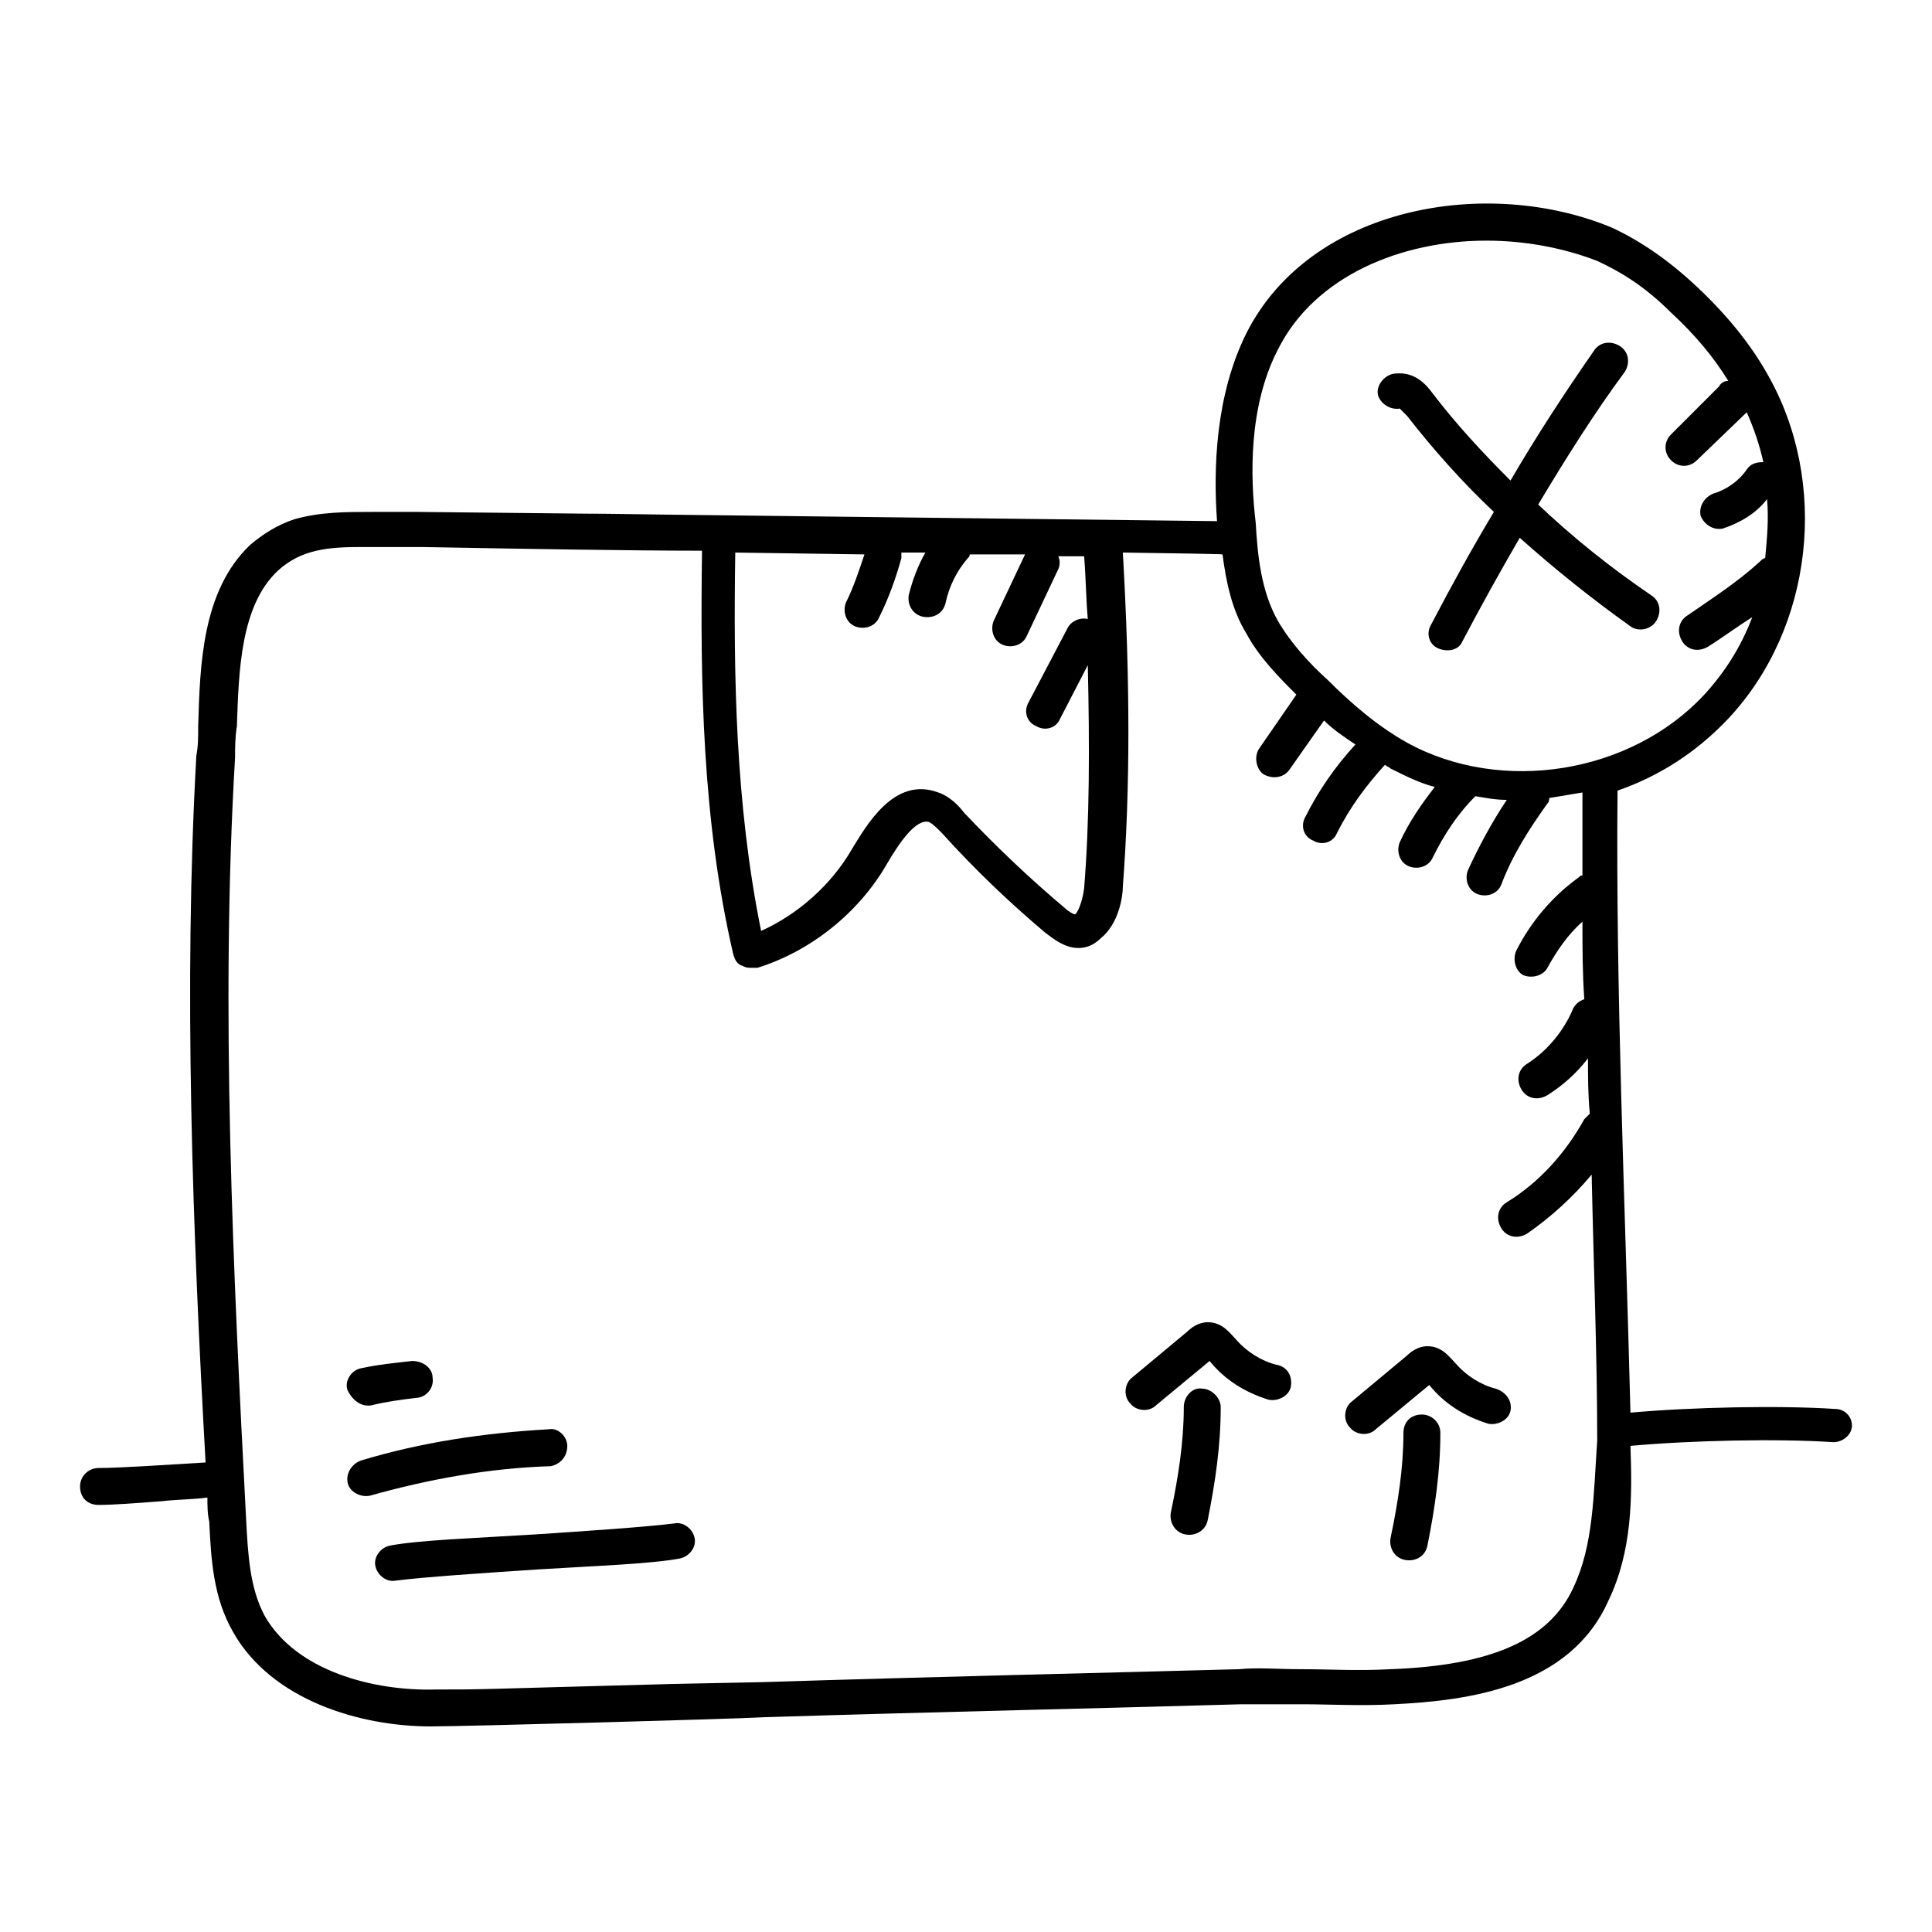 <?xml version="1.0" encoding="UTF-8"?>
<!-- Uploaded to: SVG Find, www.svgrepo.com, Generator: SVG Find Mixer Tools -->
<svg fill="#000000" width="800px" height="800px" version="1.1" viewBox="144 144 512 512" xmlns="http://www.w3.org/2000/svg">
 <g>
  <path d="m462.61 512.01c-2.445-0.488-4.891 1.957-4.891 4.891 0 9.293-1.469 18.586-3.426 27.879-0.488 2.445 0.977 5.379 3.914 5.871 2.445 0.488 5.379-0.977 5.871-3.914 1.957-9.781 3.426-19.566 3.426-29.836-0.004-2.445-2.449-4.891-4.894-4.891z"/>
  <path d="m482.17 505.65c-3.914-0.977-7.824-3.426-10.762-6.848-1.469-1.469-3.426-4.402-7.336-4.402-2.445 0-4.402 1.469-5.379 2.445l-14.676 12.227c-1.957 1.469-2.445 4.891-0.488 6.848 1.469 1.957 4.891 2.445 6.848 0.488l14.184-11.738c3.914 4.891 9.293 8.316 15.652 10.273 2.445 0.488 5.379-0.977 5.871-3.426 0.488-2.934-0.977-5.379-3.914-5.867z"/>
  <path d="m520.82 518.86c-2.934 0-4.891 1.957-4.891 4.891 0 9.293-1.469 18.586-3.426 27.879-0.488 2.934 1.469 5.871 4.891 5.871 2.445 0 4.402-1.469 4.891-3.914 1.957-9.781 3.426-19.566 3.426-29.836 0-2.934-2.445-4.891-4.891-4.891z"/>
  <path d="m540.38 512.01c-3.914-0.977-7.824-3.426-10.762-6.848-1.469-1.469-3.426-4.402-7.336-4.402-2.445 0-4.402 1.469-5.379 2.445l-14.676 12.227c-1.957 1.469-2.445 4.891-0.488 6.848 1.469 1.957 4.891 2.445 6.848 0.488l14.184-11.738c3.914 4.891 9.293 8.316 15.652 10.273 2.445 0.488 5.379-0.977 5.871-3.426 0.488-2.445-0.977-4.891-3.914-5.867z"/>
  <path d="m242.5 516.41c3.914-0.977 7.824-1.469 11.738-1.957 2.445 0 4.891-2.445 4.402-5.379 0-2.445-2.445-4.402-5.379-4.402-4.402 0.488-9.293 0.977-13.695 1.957-2.445 0.488-4.402 3.426-3.426 5.871 1.469 2.93 3.914 4.398 6.359 3.91z"/>
  <path d="m294.34 527.17c0-2.445-2.445-4.891-4.891-4.402-17.121 0.977-33.75 3.426-49.891 8.316-2.445 0.977-3.914 3.426-3.426 5.871 0.488 2.445 3.426 3.914 5.871 3.426 15.652-4.402 31.793-7.336 47.934-7.824 2.449-0.492 4.402-2.449 4.402-5.387z"/>
  <path d="m322.71 547.72c-7.824 0.977-22.5 1.957-37.176 2.934-15.652 0.977-30.328 1.469-38.152 2.934-2.445 0.488-4.402 2.934-3.914 5.379 0.488 2.445 2.934 4.402 5.379 3.914 7.824-0.977 22.5-1.957 37.176-2.934 15.652-0.977 30.328-1.469 38.152-2.934 2.445-0.488 4.402-2.934 3.914-5.379-0.488-2.449-2.934-4.406-5.379-3.914z"/>
  <path d="m514.95 252.28s0.488 0.488 1.957 1.957c6.848 8.805 14.676 17.609 22.988 25.434-5.871 9.781-11.25 19.566-16.629 29.836-1.469 2.445-0.488 5.379 1.957 6.359 2.445 0.977 5.379 0.488 6.359-1.957 4.891-9.293 9.781-18.098 15.164-27.391 9.293 8.316 19.078 16.141 29.348 23.477 1.957 1.469 5.379 0.977 6.848-1.469 1.469-2.445 0.977-5.379-1.469-6.848-10.762-7.336-20.543-15.164-29.836-23.969 7.336-12.227 14.676-23.969 22.988-35.219 1.469-2.445 0.977-5.379-1.469-6.848-2.445-1.469-5.379-0.977-6.848 1.469-7.824 11.25-15.164 22.5-22.012 34.238-7.336-7.336-14.184-14.676-20.543-22.988-1.469-1.957-4.402-5.871-9.781-5.379-2.445 0-4.891 2.445-4.891 4.891-0.004 2.449 2.934 4.894 5.867 4.406z"/>
  <path d="m630.38 517.39c-14.676-0.977-38.152-0.488-54.293 0.977-1.469-57.715-3.914-111.03-3.426-164.84 11.25-3.914 21.031-10.273 29.348-19.078 22.5-23.969 26.902-62.609 10.273-91.469-4.402-7.824-10.762-15.652-18.586-22.988-7.824-7.336-15.164-12.227-22.5-15.652-32.773-13.695-79.73-5.871-96.848 27.879-8.316 16.629-8.805 36.195-7.824 49.891-335.06-3.914-27.391-0.488-211.8-2.445h-12.227c-6.848 0-13.695 0-20.543 1.957-4.402 1.469-8.316 3.914-11.738 6.848-12.719 12.227-13.207 31.793-13.695 47.934 0 2.934 0 5.379-0.488 7.824-3.426 61.141-0.977 125.71 2.445 187.34-8.316 0.488-22.5 1.469-28.371 1.469-2.445 0-4.891 1.957-4.891 4.891 0 2.934 1.957 4.891 4.891 4.891 3.914 0 10.273-0.488 16.629-0.977 4.402-0.488 8.805-0.488 12.227-0.977 0 1.957 0 4.402 0.488 6.359 0.488 9.781 0.977 20.055 6.359 29.348 10.273 18.098 33.75 24.945 52.336 24.945 8.316 0 80.219-1.957 88.535-2.445 47.445-1.469 92.938-2.445 126.2-3.426h15.652 0.977c6.359 0 15.164 0.488 23.969 0 19.566-0.977 46.469-4.402 56.738-27.391 6.359-13.207 6.359-27.391 5.871-41.086 16.141-1.469 39.129-1.957 53.805-0.977 2.445 0 4.891-1.957 4.891-4.402 0-2.445-1.957-4.402-4.402-4.402zm-147.72-280.76c9.781-19.566 32.773-28.859 55.273-28.859 10.273 0 20.543 1.957 29.348 5.379 6.359 2.934 12.719 6.848 19.566 13.695 6.359 5.871 11.25 11.738 15.164 18.098-0.977 0-1.957 0.488-2.445 1.469l-12.719 12.719c-1.957 1.957-1.957 4.891 0 6.848 1.957 1.957 4.891 1.957 6.848 0l13.207-12.719c1.957 4.402 3.426 8.805 4.402 13.207-1.957 0-3.426 0.488-4.402 1.957-1.957 2.934-5.379 5.379-8.805 6.359-2.445 0.977-3.914 3.426-3.426 5.871 0.977 2.445 3.426 3.914 5.871 3.426 4.402-1.469 8.805-3.914 11.738-7.824 0.488 5.379 0 10.273-0.488 15.652-0.488 0-0.977 0.488-1.469 0.977-5.871 5.379-12.719 9.781-19.078 14.184-2.445 1.469-2.934 4.402-1.469 6.848 1.469 2.445 4.402 2.934 6.848 1.469 3.914-2.445 7.824-5.379 11.738-7.824-2.934 7.824-7.336 14.676-12.719 20.543-19.566 21.031-53.805 26.414-78.75 12.719-7.824-4.402-14.676-10.273-21.031-16.629-4.891-4.402-9.781-9.781-13.207-15.652-4.402-7.824-5.379-17.121-5.871-25.926-1.465-12.234-1.953-30.824 5.875-45.984zm-51.359 142.82c-0.488 3.914-1.957 6.848-2.445 6.848s-1.957-0.977-2.445-1.469c-9.293-7.824-18.098-16.141-26.902-25.434-1.469-1.957-3.914-4.402-6.848-5.379-11.738-4.402-19.078 8.805-22.988 15.164-5.379 9.293-14.184 17.121-23.969 21.523-6.852-33.754-7.34-67.992-6.852-100.27l34.238 0.488c-1.469 4.402-2.934 8.805-4.891 12.719-0.977 2.445 0 5.379 2.445 6.359 2.445 0.977 5.379 0 6.359-2.445 2.445-4.891 4.402-10.273 5.871-15.652v-1.469h6.359c-1.957 3.426-3.426 7.336-4.402 11.25-0.488 2.934 1.469 5.871 4.891 5.871 2.445 0 4.402-1.469 4.891-3.914 0.977-4.402 2.934-8.316 5.871-11.738 0.488-0.488 0.488-0.488 0.488-0.977h14.676l-8.316 17.605c-0.977 2.445 0 5.379 2.445 6.359 2.445 0.977 5.379 0 6.359-2.445l8.316-17.609c0.488-0.977 0.488-2.445 0-3.426h6.848c0.488 5.871 0.488 11.25 0.977 16.629-1.957-0.488-4.402 0.488-5.379 2.445l-10.273 19.566c-1.469 2.445-0.488 5.379 1.957 6.359 2.445 1.469 5.379 0.488 6.359-1.957l7.336-14.184c0.488 21.523 0.488 41.086-0.977 59.184zm129.62 185.38c-6.359 13.695-21.523 20.543-48.426 21.523-8.805 0.488-16.141 0-23.969 0-5.871 0-11.25-0.488-16.141 0-35.707 0.977-79.73 1.957-126.2 3.426l-23.969 0.488c-55.273 1.469-48.914 1.469-62.609 1.469-16.629 0.488-37.176-4.891-45.488-19.566-3.914-7.336-4.402-16.141-4.891-25.434-3.426-65.543-6.848-135.98-2.934-202.01 0-2.445 0-5.379 0.488-8.316 0.488-14.676 0.977-31.793 10.762-41.086 6.359-5.871 13.695-6.359 22.5-6.359h15.652c26.902 0.488 55.273 0.977 74.348 0.977-0.488 34.73 0 71.414 8.316 107.12 0.488 1.469 0.977 2.445 2.445 2.934 0.977 0.488 1.469 0.488 2.445 0.488h1.469c14.184-4.402 26.902-14.676 34.238-27.391 3.426-5.871 7.824-12.227 11.25-11.25 0.977 0.488 1.957 1.469 3.426 2.934 8.805 9.781 18.098 18.586 27.391 26.414 1.957 1.469 4.402 3.426 7.336 3.914s5.379-0.488 7.336-2.445c4.891-3.914 5.871-11.25 5.871-13.695 1.957-25.926 1.957-54.293 0-88.535 34.73 0.488 23.969 0.488 26.414 0.488 0.977 7.336 2.445 14.676 6.359 21.031 3.426 6.359 8.805 11.738 13.207 16.141l-9.781 14.184c-1.469 1.957-0.977 5.379 0.977 6.848 2.445 1.469 5.379 0.977 6.848-0.977l9.293-13.207c2.445 2.445 5.379 4.402 8.316 6.359-5.379 5.871-9.781 12.227-13.207 19.078-1.469 2.445-0.488 5.379 1.957 6.359 2.445 1.469 5.379 0.488 6.359-1.957 3.426-6.848 7.824-12.719 12.719-18.098 0.488 0.488 0.977 0.488 1.469 0.977 3.914 1.957 7.824 3.914 11.738 4.891-3.426 4.402-6.848 9.293-9.293 14.676-0.977 2.445 0 5.379 2.445 6.359 2.445 0.977 5.379 0 6.359-2.445 2.934-5.871 6.359-11.25 11.25-16.141 2.934 0.488 5.379 0.977 8.316 0.977-3.914 5.871-7.336 12.227-10.273 18.586-0.977 2.445 0 5.379 2.445 6.359 2.445 0.977 5.379 0 6.359-2.445 2.934-7.824 7.336-14.676 12.227-21.523 0.488-0.488 0.488-0.977 0.488-1.469 2.934-0.488 5.871-0.977 8.805-1.469v22.012c-0.488 0-0.488 0-0.977 0.488-6.848 4.891-12.719 11.738-16.629 19.566-0.977 2.445 0 5.379 1.957 6.359 2.445 0.977 5.379 0 6.359-1.957 2.445-4.402 5.379-8.805 9.293-12.227 0 6.848 0 13.695 0.488 20.543-1.469 0.488-2.445 1.469-2.934 2.445-2.445 5.871-6.848 11.25-12.227 14.676-2.445 1.469-2.934 4.402-1.469 6.848 1.469 2.445 4.402 2.934 6.848 1.469 3.914-2.445 7.824-5.871 10.762-9.781 0 4.891 0 9.781 0.488 14.676l-1.469 1.469c-4.891 8.805-11.738 16.629-20.543 22.012-2.445 1.469-2.934 4.402-1.469 6.848 1.469 2.445 4.402 2.934 6.848 1.469 6.359-4.402 12.227-9.781 17.121-15.652 0.488 23.477 1.469 47.934 1.469 70.434-0.988 14.668-0.988 27.875-6.367 39.125z"/>
 </g>
</svg>